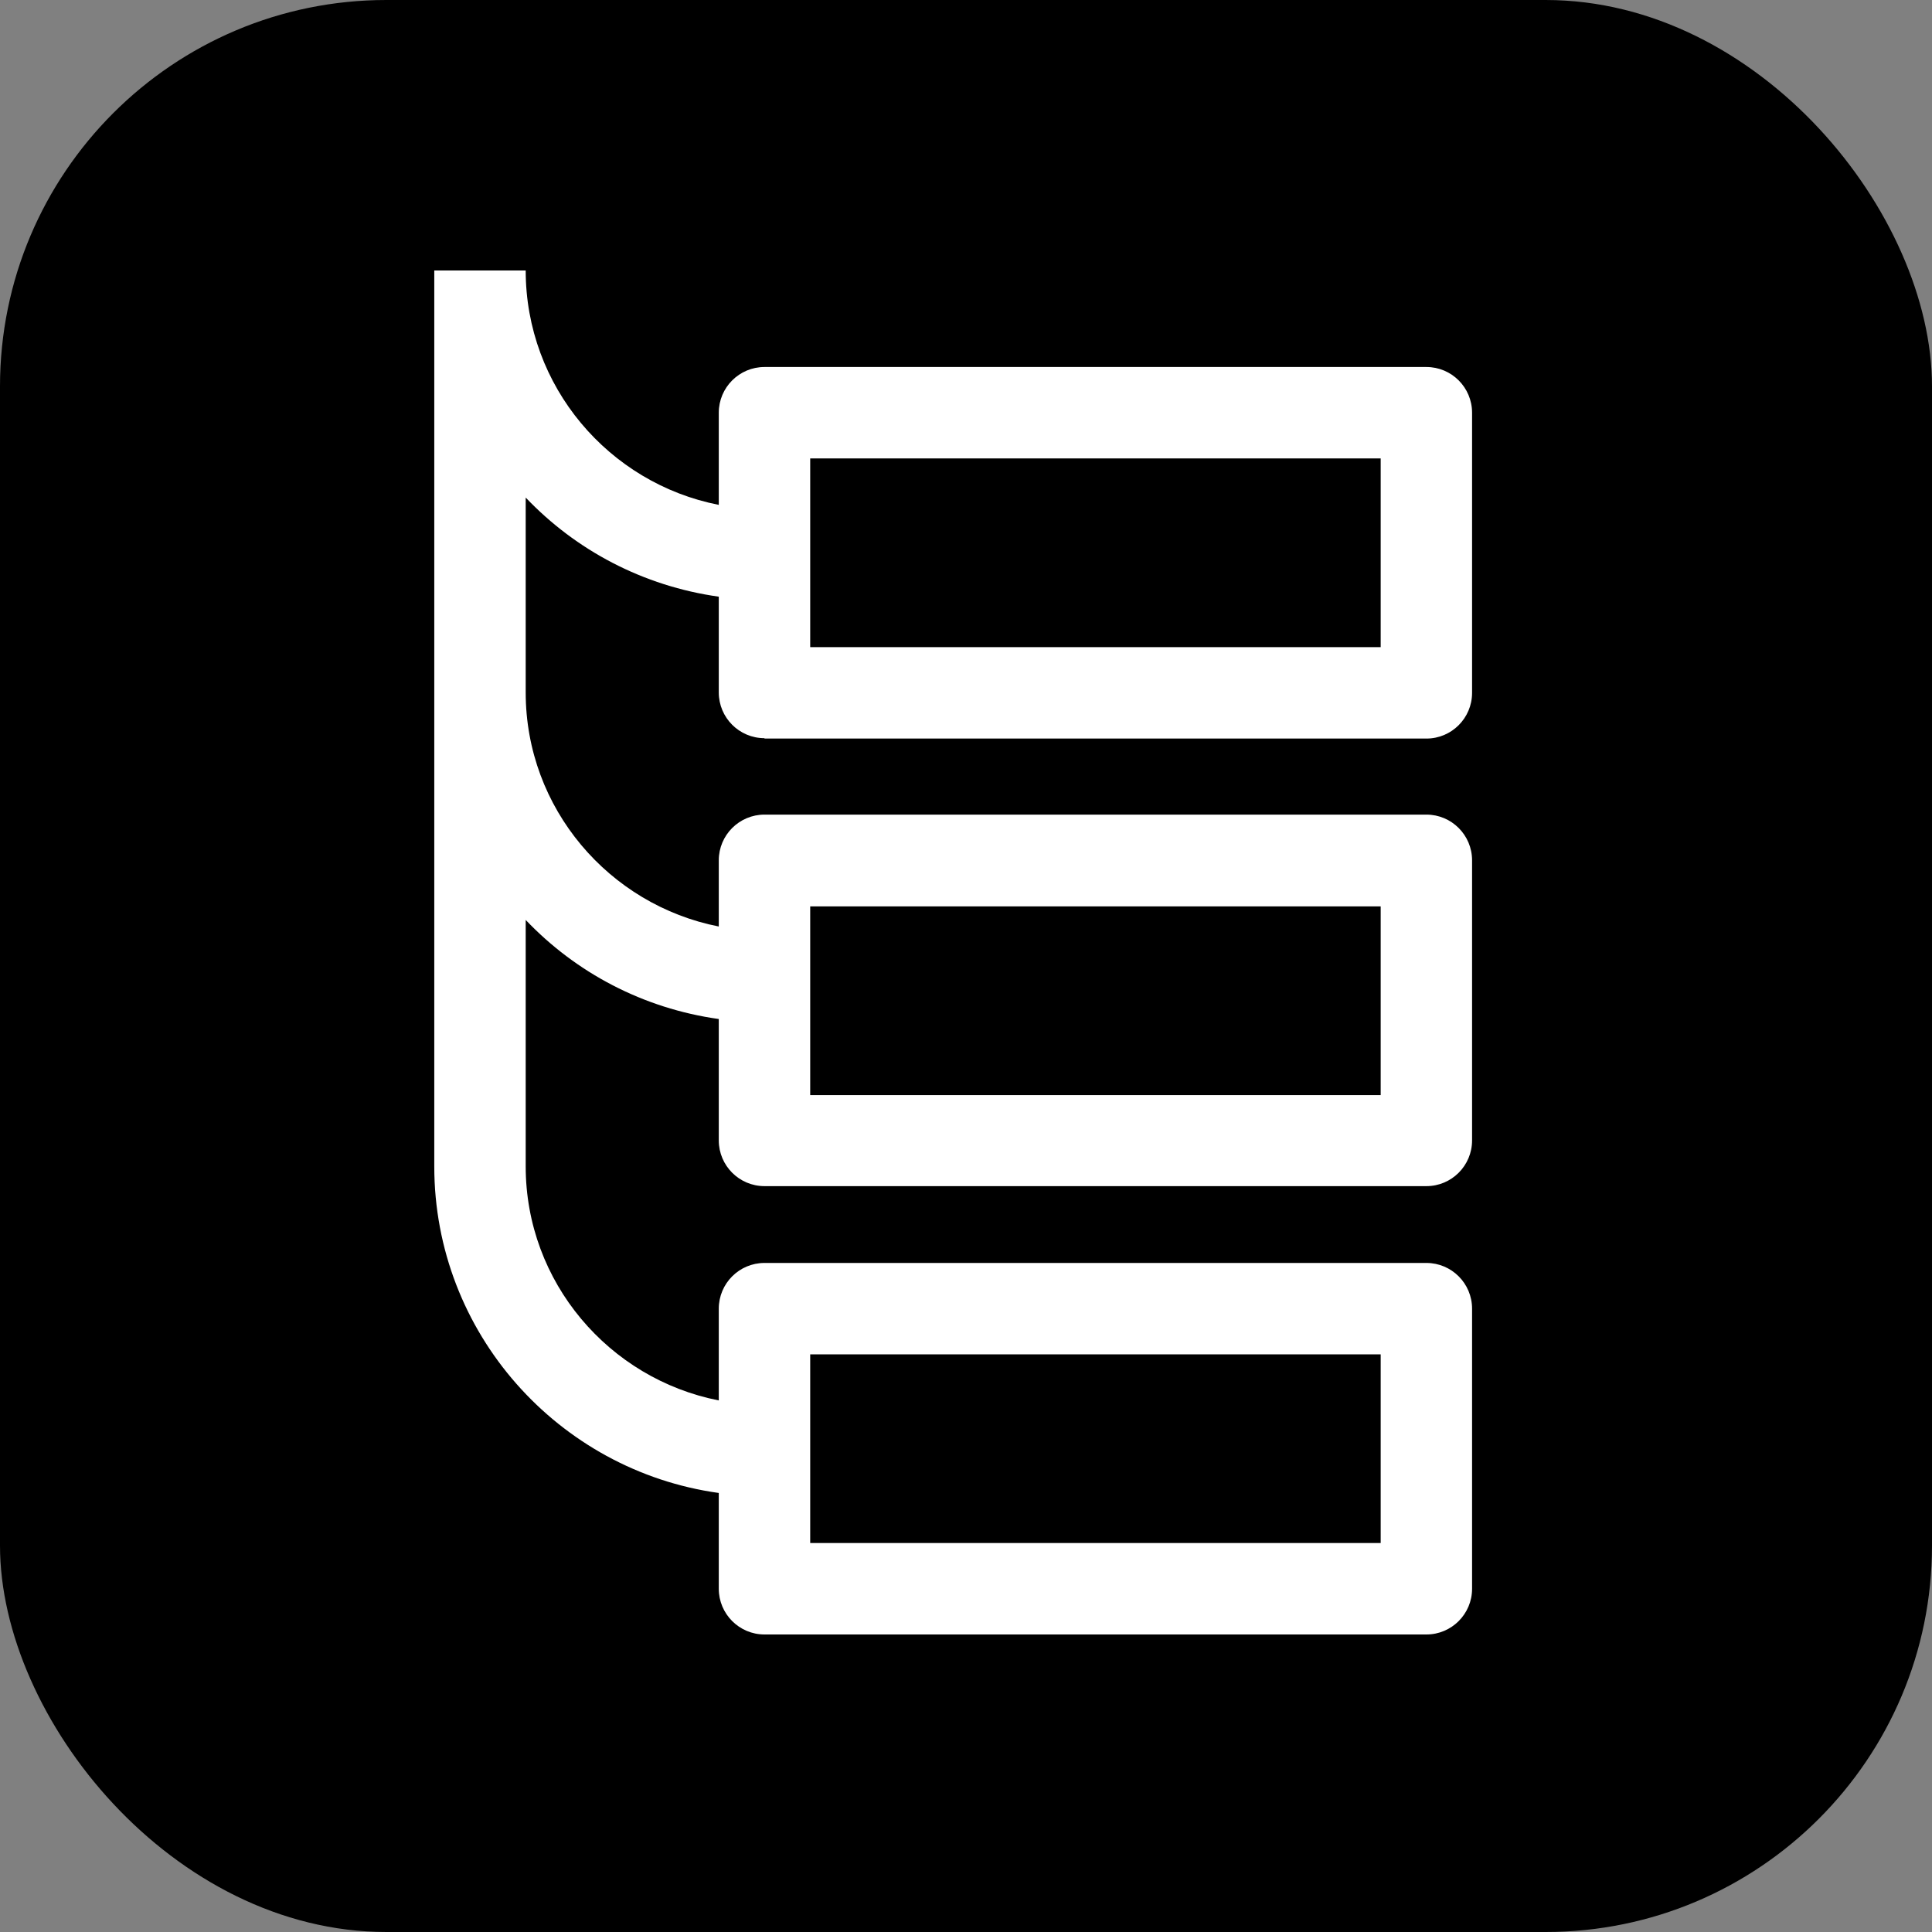 <?xml version="1.0" encoding="UTF-8"?>
<svg xmlns="http://www.w3.org/2000/svg" width="50" height="50" viewBox="0 0 50 50" fill="none">
  <rect x="0" y="0" width="50" height="50" fill="#808080" stroke="none"/>
  <rect width="50" height="50" rx="10" fill="black"></rect>
  <path d="M19.785 19.114H36.915C37.568 19.114 38.097 18.584 38.097 17.931V10.681C38.097 10.028 37.568 9.498 36.915 9.498H19.785C19.132 9.498 18.602 10.028 18.602 10.681V13.066C15.754 12.508 13.605 10 13.605 7H11.239V30.186C11.239 34.492 14.447 38.06 18.602 38.638V41.117C18.602 41.77 19.132 42.3 19.785 42.3H36.915C37.568 42.3 38.097 41.77 38.097 41.117V33.868C38.097 33.215 37.568 32.685 36.915 32.685H19.785C19.132 32.685 18.602 33.215 18.602 33.868V36.243C15.763 35.685 13.605 33.186 13.605 30.186V23.808C14.902 25.171 16.643 26.098 18.602 26.372V29.514C18.602 30.167 19.132 30.697 19.785 30.697H36.915C37.568 30.697 38.097 30.167 38.097 29.514V22.265C38.097 21.612 37.568 21.082 36.915 21.082H19.785C19.132 21.082 18.602 21.612 18.602 22.265V23.978C15.763 23.42 13.605 20.921 13.605 17.921V12.877C14.902 14.24 16.643 15.167 18.602 15.442V17.921C18.602 18.574 19.132 19.104 19.785 19.104V19.114ZM20.968 11.864H35.732V16.748H20.968V11.864ZM20.968 35.051H35.732V39.934H20.968V35.051ZM20.968 23.458H35.732V28.341H20.968V23.458Z" fill="white"></path>
</svg>

